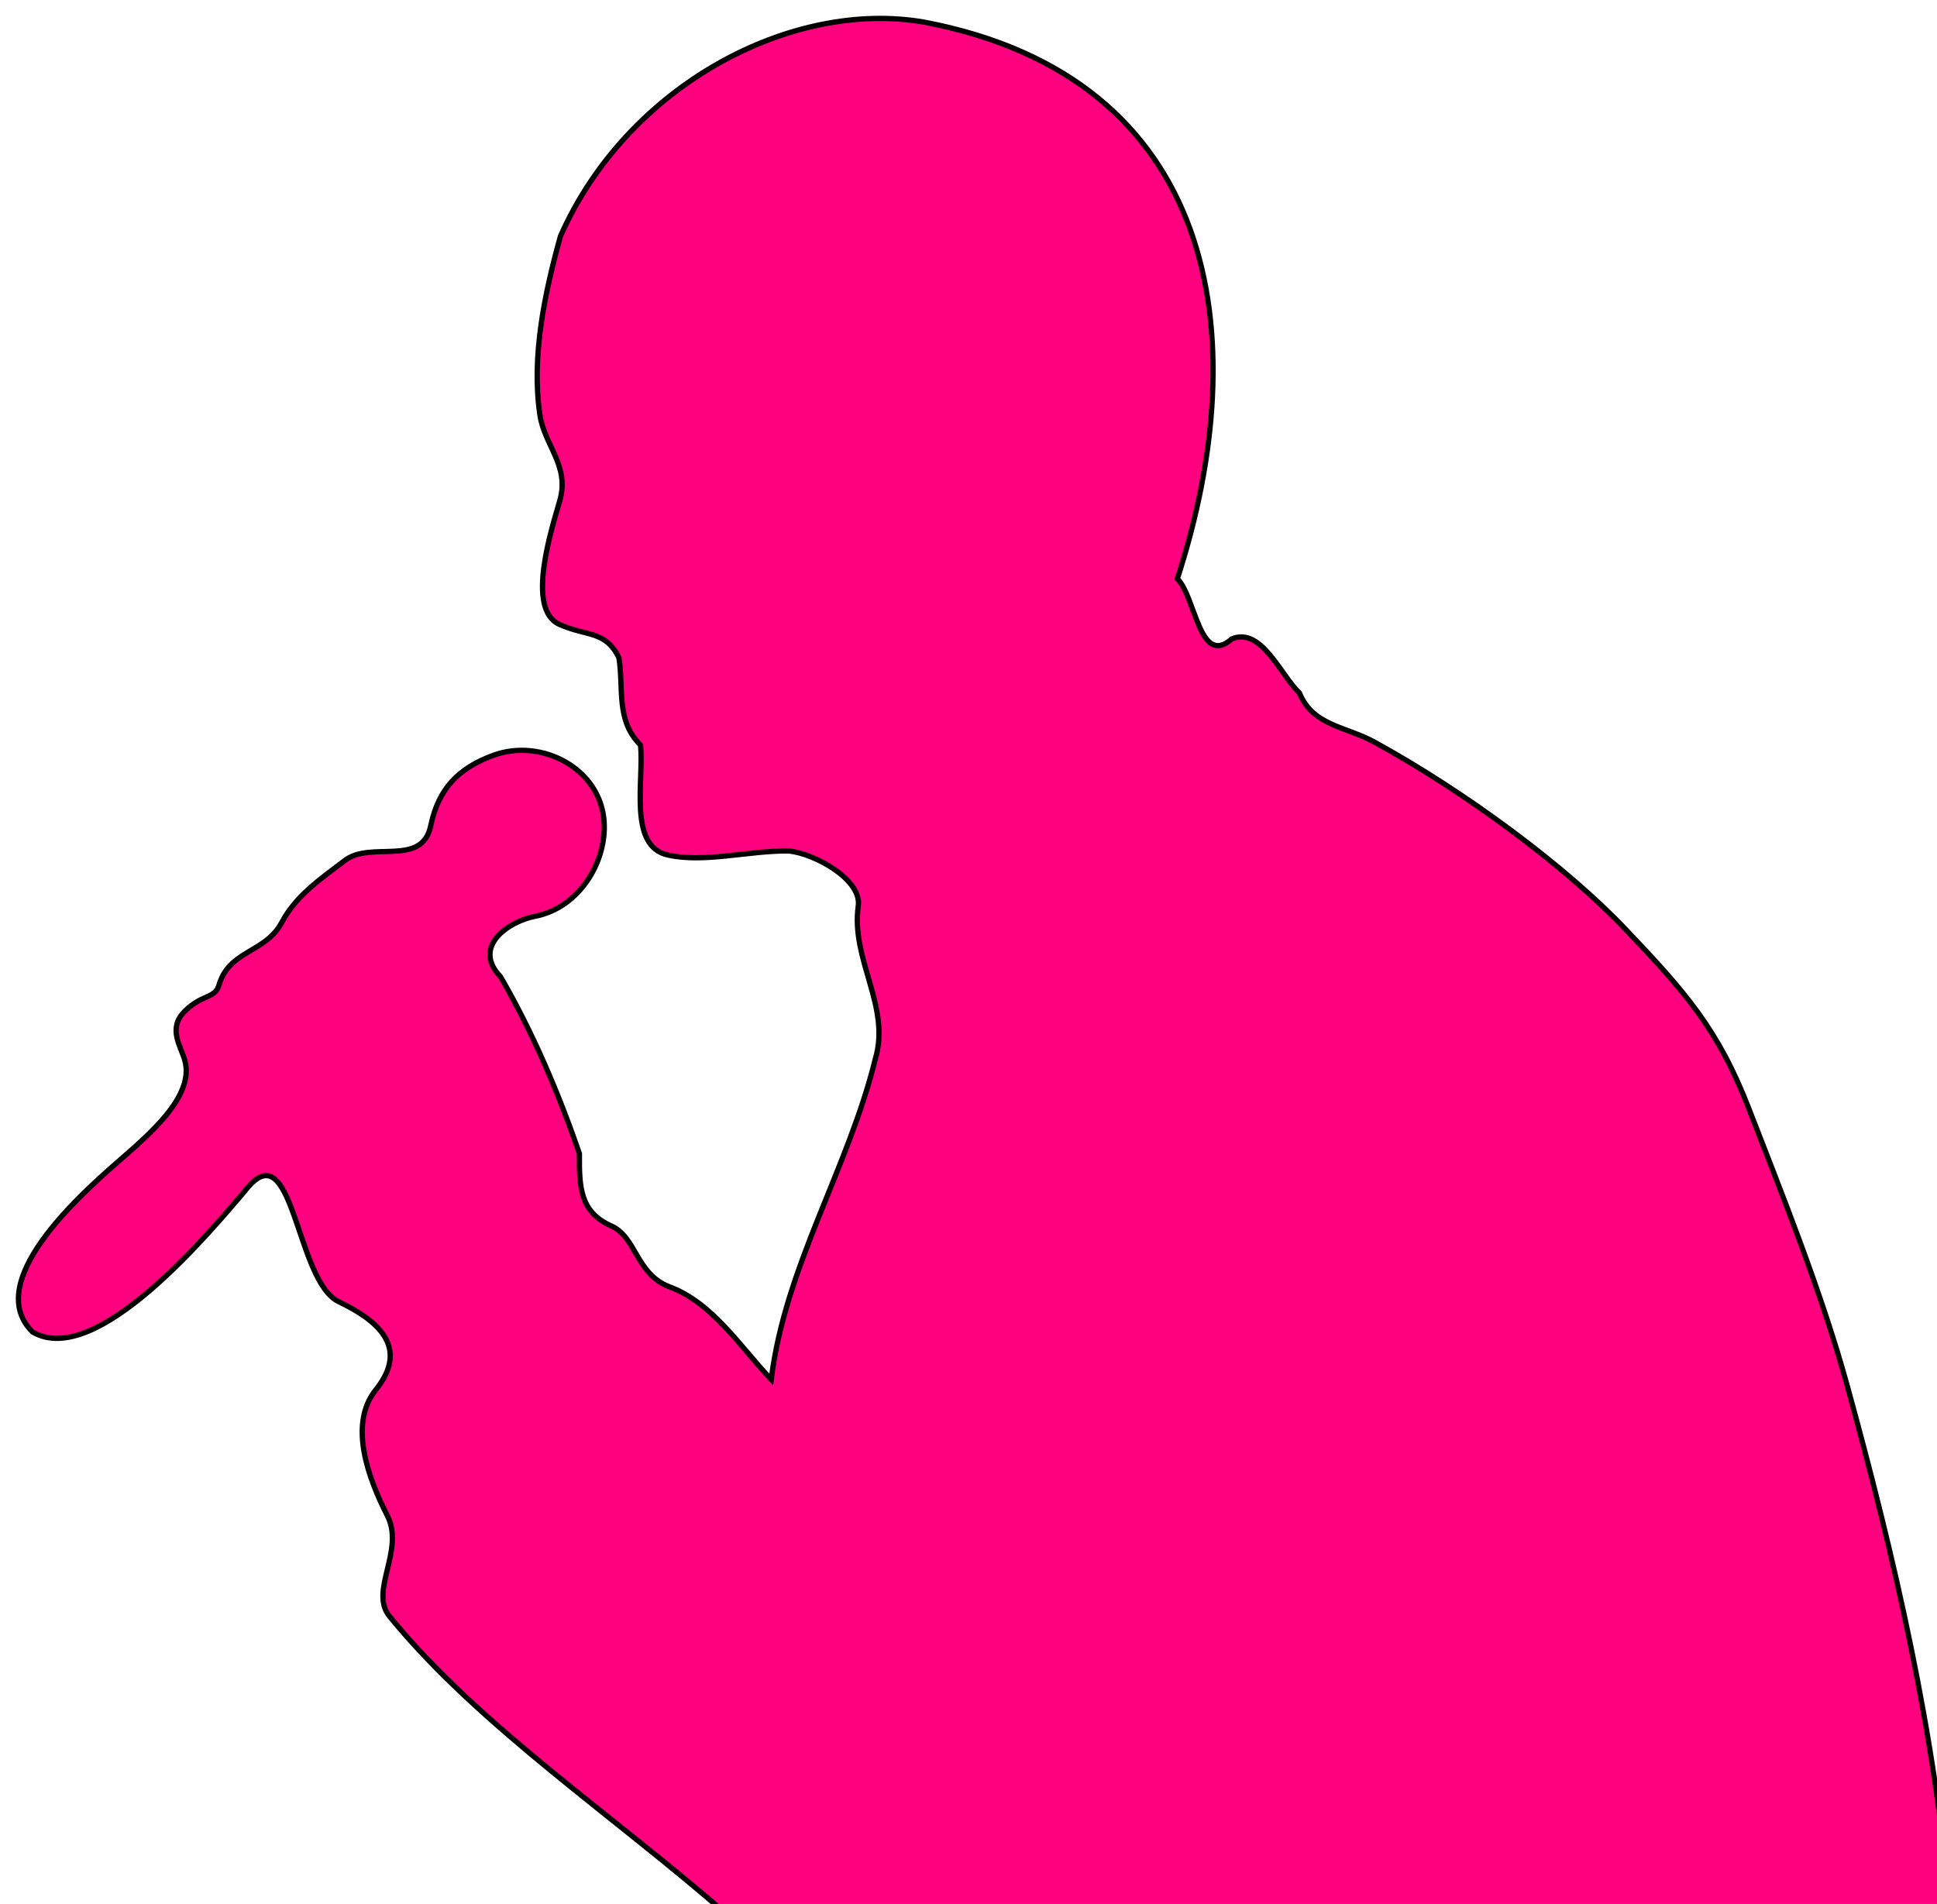 <?xml version="1.0"?><svg width="367.917" height="361.73" xmlns="http://www.w3.org/2000/svg">
 <title>Singing Man</title>
 <g>
  <title>Layer 1</title>
  <g id="layer1">
   <path d="m138.631,364.23c-21.595,-18.993 -47.662,-36.276 -64.643,-57.143c-3.933,-4.833 2.956,-12.495 -0.423,-19.142c-3.55,-6.984 -7.474,-17.313 -2.188,-23.896c6.564,-8.173 0.193,-13.289 -7.022,-16.733c-8.334,-3.978 -8.556,-33.303 -17.913,-20.945c-6.415,7.487 -28.191,33.856 -40.269,26.674c-9.483,-9.371 8.774,-25.784 15.801,-31.947c5.931,-5.202 15.181,-12.731 13.099,-19.745c-0.825,-2.778 -3.231,-6.031 0.059,-9.27c3.29,-3.239 5.691,-2.326 6.456,-4.922c1.987,-6.741 8.825,-6.038 11.961,-11.968c2.749,-5.197 7.726,-8.469 11.923,-11.699c5.036,-3.875 14.794,1.401 16.374,-6.765c1.453,-6.771 5.111,-10.785 11.932,-13.252c9.118,-3.297 20.332,2.536 20.975,12.684c0.48,7.586 -4.691,16.292 -13.121,17.924c-4.943,0.957 -12.113,5.693 -6.532,11.526c6.115,10.575 11.032,22.125 14.96,33.582c-0.059,6.449 0.151,11.084 6.038,13.712c4.852,2.166 4.664,9.177 11.14,11.602c8.088,3.029 13.291,11.261 19.251,17.579c2.612,-21.424 14.703,-40.186 19.777,-60.928c2.966,-9.938 -4.678,-18.82 -3.245,-29.032c0.699,-4.984 -8.183,-9.943 -13.213,-10.458c-7.673,-0.066 -16.026,2.326 -22.962,0.775c-7.564,-1.692 -4.518,-14.032 -5.176,-20.889c-4.74,-4.679 -3.179,-10.689 -4.109,-16.611c-2.595,-5.225 -6.087,-3.968 -11.302,-6.315c-6.462,-2.908 -1.438,-18.185 0.089,-23.583c1.864,-6.591 -2.917,-10.393 -3.788,-16.173c-1.673,-11.107 0.912,-23.258 3.893,-33.99c12.671,-28.715 43.975,-45.116 69.188,-40.657c55.353,10.581 63.113,59.096 47.991,105.718c3.515,3.578 4.203,16.869 10.342,11.438c5.628,-2.323 9.24,6.846 12.849,10.285c2.578,6.248 8.749,6.31 14.277,9.339c17.025,9.328 36.24,23.521 47.577,35.456c11.337,11.935 17.63,18.95 23.538,34.24c5.908,15.29 13.656,34.424 18.593,52.36c8.996,32.68 17.001,67.087 19.61,100.939c-77.262,0.476 -154.524,-0.247 -231.786,0.229l0,0l-0,0z" id="path2846" stroke-width="1px" stroke="#000000" fill="#ff007f"/>
  </g>
 </g>
</svg>